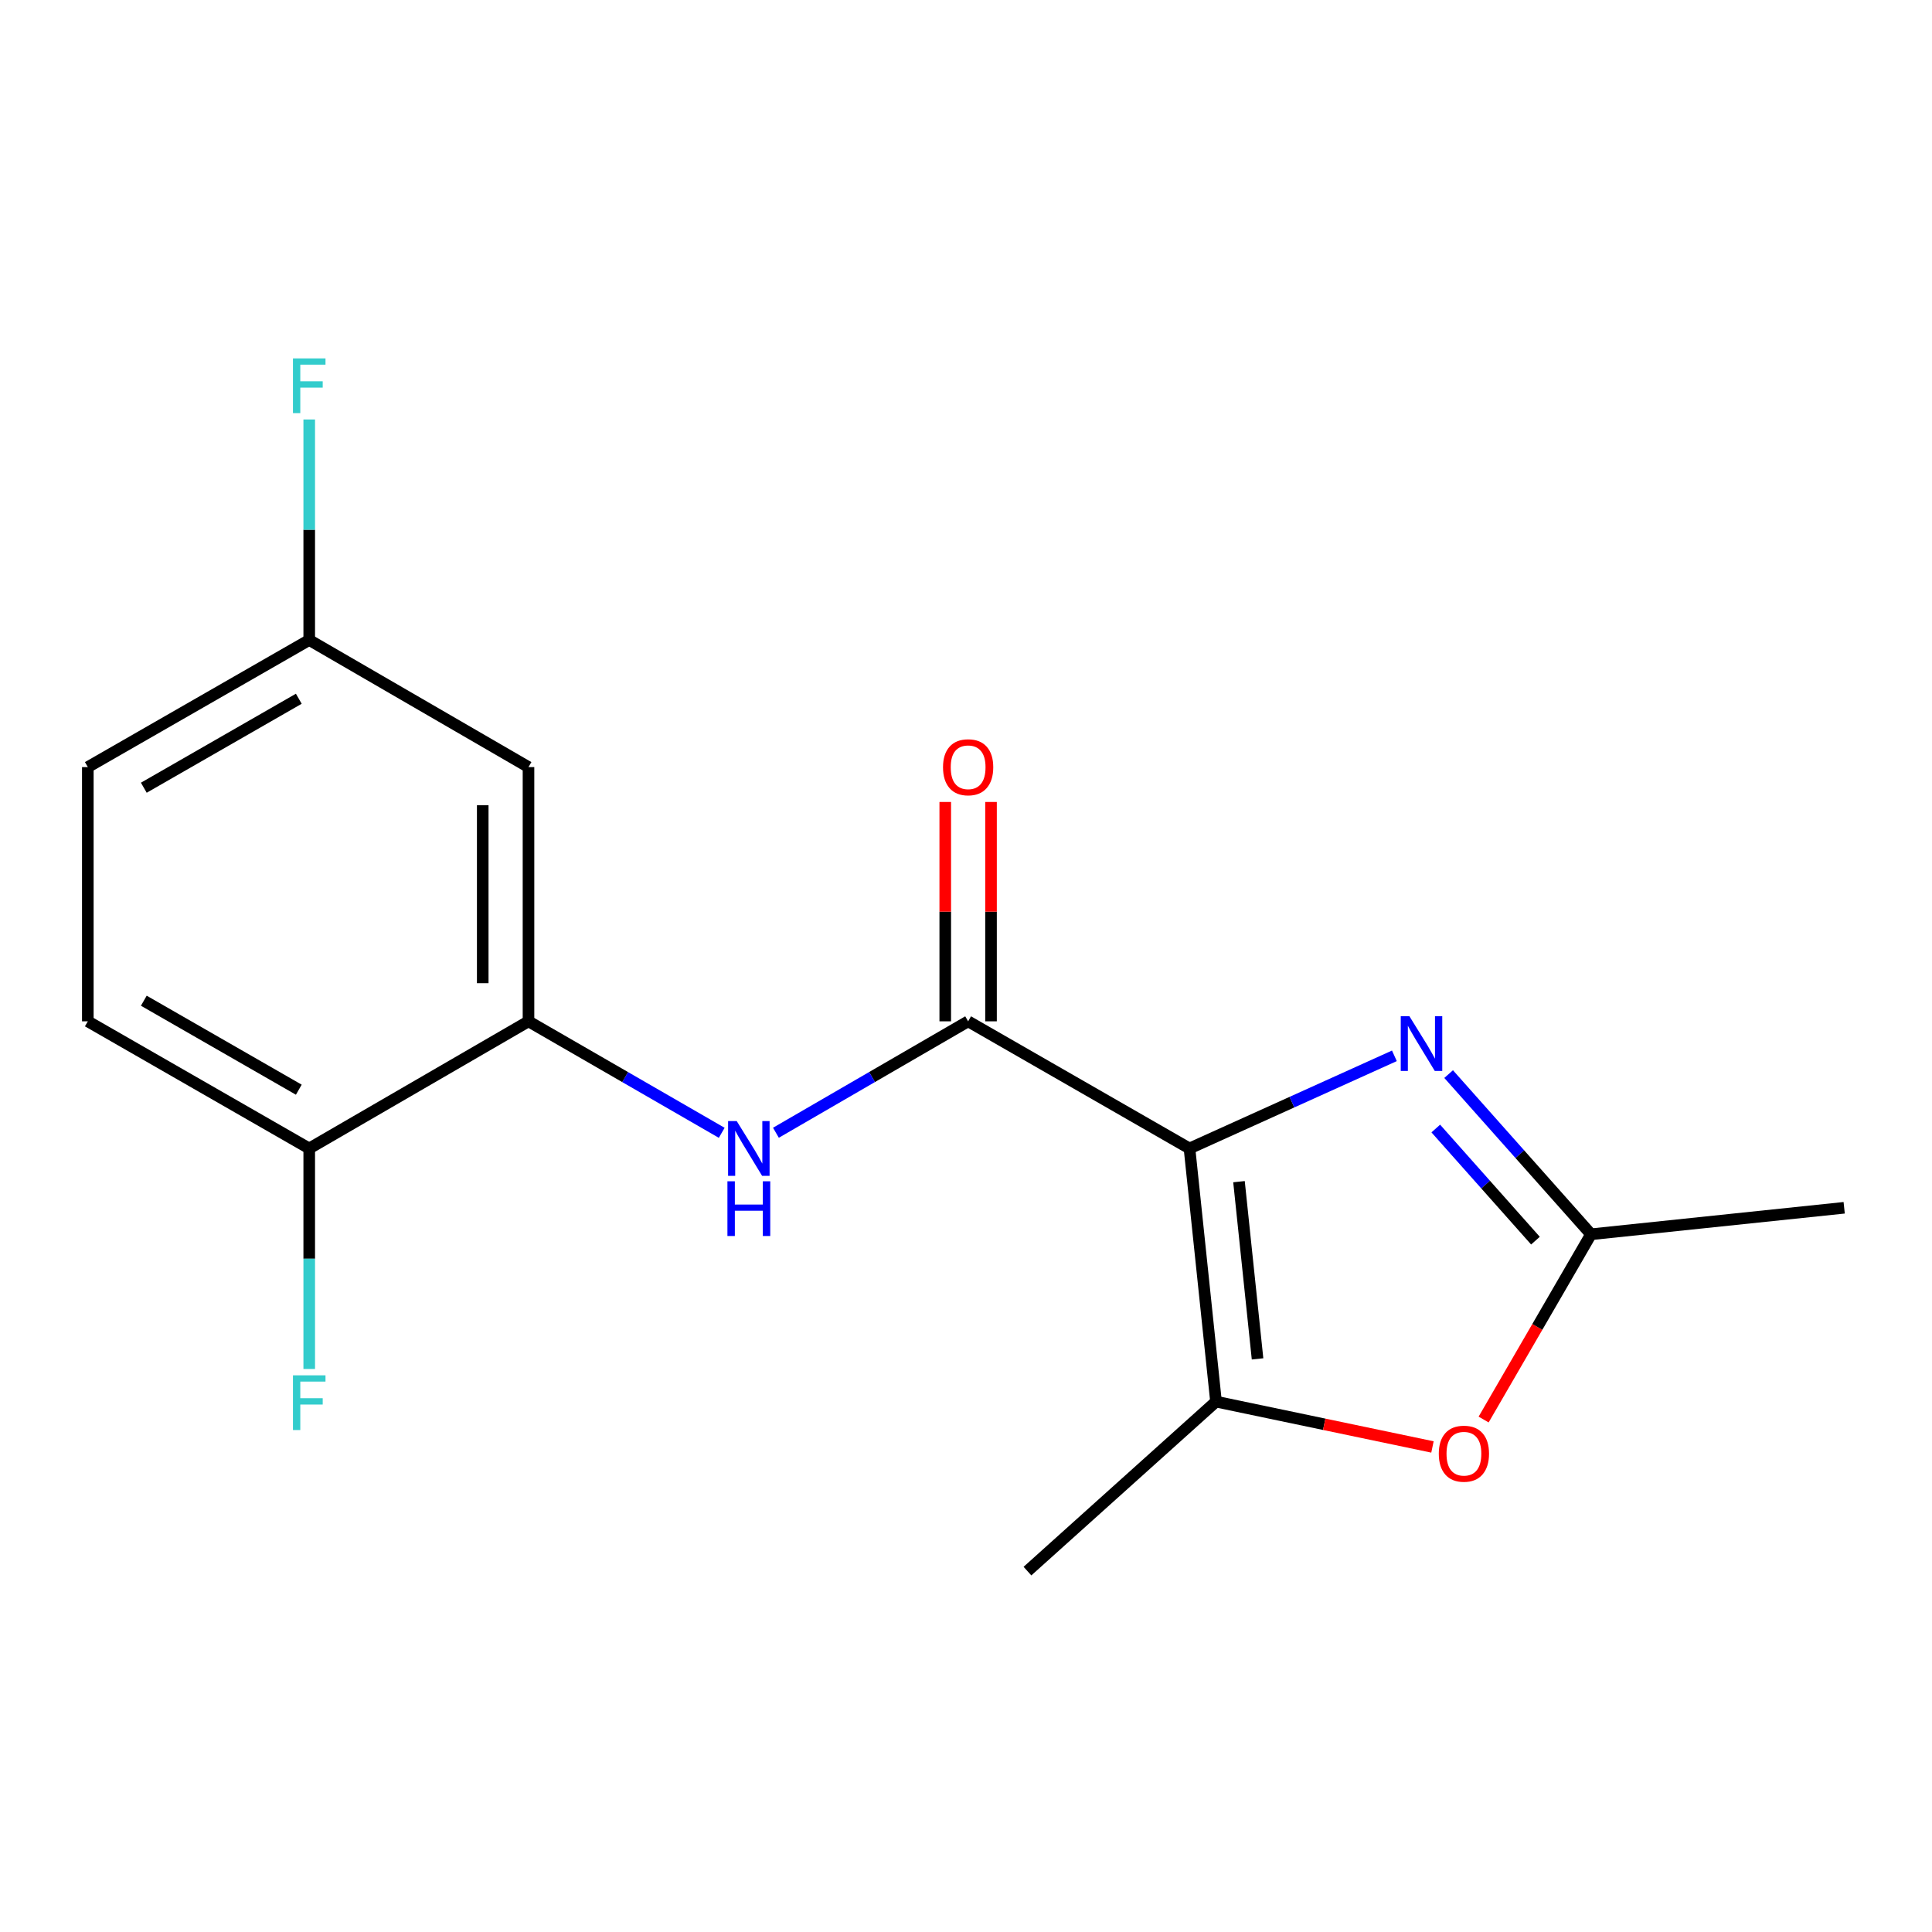 <?xml version='1.0' encoding='iso-8859-1'?>
<svg version='1.1' baseProfile='full'
              xmlns='http://www.w3.org/2000/svg'
                      xmlns:rdkit='http://www.rdkit.org/xml'
                      xmlns:xlink='http://www.w3.org/1999/xlink'
                  xml:space='preserve'
width='1000px' height='1000px' viewBox='0 0 1000 1000'>
<!-- END OF HEADER -->
<rect style='opacity:1.0;fill:#FFFFFF;stroke:none' width='1000' height='1000' x='0' y='0'> </rect>
<path class='bond-0' d='M 615.68,594.44 L 668.706,570.469' style='fill:none;fill-rule:evenodd;stroke:#000000;stroke-width:6px;stroke-linecap:butt;stroke-linejoin:miter;stroke-opacity:1' />
<path class='bond-0' d='M 668.706,570.469 L 721.733,546.498' style='fill:none;fill-rule:evenodd;stroke:#0000FF;stroke-width:6px;stroke-linecap:butt;stroke-linejoin:miter;stroke-opacity:1' />
<path class='bond-1' d='M 615.68,594.44 L 501.105,528.638' style='fill:none;fill-rule:evenodd;stroke:#000000;stroke-width:6px;stroke-linecap:butt;stroke-linejoin:miter;stroke-opacity:1' />
<path class='bond-2' d='M 615.68,594.44 L 629.406,725.477' style='fill:none;fill-rule:evenodd;stroke:#000000;stroke-width:6px;stroke-linecap:butt;stroke-linejoin:miter;stroke-opacity:1' />
<path class='bond-2' d='M 641.298,611.627 L 650.907,703.354' style='fill:none;fill-rule:evenodd;stroke:#000000;stroke-width:6px;stroke-linecap:butt;stroke-linejoin:miter;stroke-opacity:1' />
<path class='bond-4' d='M 749.809,555.949 L 786.659,597.403' style='fill:none;fill-rule:evenodd;stroke:#0000FF;stroke-width:6px;stroke-linecap:butt;stroke-linejoin:miter;stroke-opacity:1' />
<path class='bond-4' d='M 786.659,597.403 L 823.508,638.856' style='fill:none;fill-rule:evenodd;stroke:#000000;stroke-width:6px;stroke-linecap:butt;stroke-linejoin:miter;stroke-opacity:1' />
<path class='bond-4' d='M 743.159,584.123 L 768.954,613.141' style='fill:none;fill-rule:evenodd;stroke:#0000FF;stroke-width:6px;stroke-linecap:butt;stroke-linejoin:miter;stroke-opacity:1' />
<path class='bond-4' d='M 768.954,613.141 L 794.748,642.158' style='fill:none;fill-rule:evenodd;stroke:#000000;stroke-width:6px;stroke-linecap:butt;stroke-linejoin:miter;stroke-opacity:1' />
<path class='bond-5' d='M 501.105,528.638 L 451.361,557.475' style='fill:none;fill-rule:evenodd;stroke:#000000;stroke-width:6px;stroke-linecap:butt;stroke-linejoin:miter;stroke-opacity:1' />
<path class='bond-5' d='M 451.361,557.475 L 401.617,586.312' style='fill:none;fill-rule:evenodd;stroke:#0000FF;stroke-width:6px;stroke-linecap:butt;stroke-linejoin:miter;stroke-opacity:1' />
<path class='bond-9' d='M 512.95,528.638 L 512.95,471.868' style='fill:none;fill-rule:evenodd;stroke:#000000;stroke-width:6px;stroke-linecap:butt;stroke-linejoin:miter;stroke-opacity:1' />
<path class='bond-9' d='M 512.95,471.868 L 512.95,415.097' style='fill:none;fill-rule:evenodd;stroke:#FF0000;stroke-width:6px;stroke-linecap:butt;stroke-linejoin:miter;stroke-opacity:1' />
<path class='bond-9' d='M 489.261,528.638 L 489.261,471.868' style='fill:none;fill-rule:evenodd;stroke:#000000;stroke-width:6px;stroke-linecap:butt;stroke-linejoin:miter;stroke-opacity:1' />
<path class='bond-9' d='M 489.261,471.868 L 489.261,415.097' style='fill:none;fill-rule:evenodd;stroke:#FF0000;stroke-width:6px;stroke-linecap:butt;stroke-linejoin:miter;stroke-opacity:1' />
<path class='bond-3' d='M 629.406,725.477 L 685.424,737.209' style='fill:none;fill-rule:evenodd;stroke:#000000;stroke-width:6px;stroke-linecap:butt;stroke-linejoin:miter;stroke-opacity:1' />
<path class='bond-3' d='M 685.424,737.209 L 741.442,748.942' style='fill:none;fill-rule:evenodd;stroke:#FF0000;stroke-width:6px;stroke-linecap:butt;stroke-linejoin:miter;stroke-opacity:1' />
<path class='bond-15' d='M 629.406,725.477 L 531.809,813.204' style='fill:none;fill-rule:evenodd;stroke:#000000;stroke-width:6px;stroke-linecap:butt;stroke-linejoin:miter;stroke-opacity:1' />
<path class='bond-17' d='M 767.921,734.751 L 795.714,686.803' style='fill:none;fill-rule:evenodd;stroke:#FF0000;stroke-width:6px;stroke-linecap:butt;stroke-linejoin:miter;stroke-opacity:1' />
<path class='bond-17' d='M 795.714,686.803 L 823.508,638.856' style='fill:none;fill-rule:evenodd;stroke:#000000;stroke-width:6px;stroke-linecap:butt;stroke-linejoin:miter;stroke-opacity:1' />
<path class='bond-16' d='M 823.508,638.856 L 954.545,625.143' style='fill:none;fill-rule:evenodd;stroke:#000000;stroke-width:6px;stroke-linecap:butt;stroke-linejoin:miter;stroke-opacity:1' />
<path class='bond-6' d='M 373.566,586.344 L 323.558,557.491' style='fill:none;fill-rule:evenodd;stroke:#0000FF;stroke-width:6px;stroke-linecap:butt;stroke-linejoin:miter;stroke-opacity:1' />
<path class='bond-6' d='M 323.558,557.491 L 273.55,528.638' style='fill:none;fill-rule:evenodd;stroke:#000000;stroke-width:6px;stroke-linecap:butt;stroke-linejoin:miter;stroke-opacity:1' />
<path class='bond-7' d='M 273.55,528.638 L 273.55,397.048' style='fill:none;fill-rule:evenodd;stroke:#000000;stroke-width:6px;stroke-linecap:butt;stroke-linejoin:miter;stroke-opacity:1' />
<path class='bond-7' d='M 249.861,508.899 L 249.861,416.786' style='fill:none;fill-rule:evenodd;stroke:#000000;stroke-width:6px;stroke-linecap:butt;stroke-linejoin:miter;stroke-opacity:1' />
<path class='bond-8' d='M 273.55,528.638 L 160.055,594.44' style='fill:none;fill-rule:evenodd;stroke:#000000;stroke-width:6px;stroke-linecap:butt;stroke-linejoin:miter;stroke-opacity:1' />
<path class='bond-11' d='M 273.55,397.048 L 160.055,331.259' style='fill:none;fill-rule:evenodd;stroke:#000000;stroke-width:6px;stroke-linecap:butt;stroke-linejoin:miter;stroke-opacity:1' />
<path class='bond-10' d='M 160.055,594.44 L 45.455,528.638' style='fill:none;fill-rule:evenodd;stroke:#000000;stroke-width:6px;stroke-linecap:butt;stroke-linejoin:miter;stroke-opacity:1' />
<path class='bond-10' d='M 154.66,564.026 L 74.44,517.965' style='fill:none;fill-rule:evenodd;stroke:#000000;stroke-width:6px;stroke-linecap:butt;stroke-linejoin:miter;stroke-opacity:1' />
<path class='bond-12' d='M 160.055,594.44 L 160.055,651.51' style='fill:none;fill-rule:evenodd;stroke:#000000;stroke-width:6px;stroke-linecap:butt;stroke-linejoin:miter;stroke-opacity:1' />
<path class='bond-12' d='M 160.055,651.51 L 160.055,708.58' style='fill:none;fill-rule:evenodd;stroke:#33CCCC;stroke-width:6px;stroke-linecap:butt;stroke-linejoin:miter;stroke-opacity:1' />
<path class='bond-13' d='M 45.455,528.638 L 45.455,397.048' style='fill:none;fill-rule:evenodd;stroke:#000000;stroke-width:6px;stroke-linecap:butt;stroke-linejoin:miter;stroke-opacity:1' />
<path class='bond-14' d='M 160.055,331.259 L 160.055,274.189' style='fill:none;fill-rule:evenodd;stroke:#000000;stroke-width:6px;stroke-linecap:butt;stroke-linejoin:miter;stroke-opacity:1' />
<path class='bond-14' d='M 160.055,274.189 L 160.055,217.118' style='fill:none;fill-rule:evenodd;stroke:#33CCCC;stroke-width:6px;stroke-linecap:butt;stroke-linejoin:miter;stroke-opacity:1' />
<path class='bond-18' d='M 160.055,331.259 L 45.455,397.048' style='fill:none;fill-rule:evenodd;stroke:#000000;stroke-width:6px;stroke-linecap:butt;stroke-linejoin:miter;stroke-opacity:1' />
<path class='bond-18' d='M 154.659,361.671 L 74.438,407.723' style='fill:none;fill-rule:evenodd;stroke:#000000;stroke-width:6px;stroke-linecap:butt;stroke-linejoin:miter;stroke-opacity:1' />
<path  class='atom-1' d='M 729.508 525.993
L 738.788 540.993
Q 739.708 542.473, 741.188 545.153
Q 742.668 547.833, 742.748 547.993
L 742.748 525.993
L 746.508 525.993
L 746.508 554.313
L 742.628 554.313
L 732.668 537.913
Q 731.508 535.993, 730.268 533.793
Q 729.068 531.593, 728.708 530.913
L 728.708 554.313
L 725.028 554.313
L 725.028 525.993
L 729.508 525.993
' fill='#0000FF'/>
<path  class='atom-4' d='M 744.719 752.431
Q 744.719 745.631, 748.079 741.831
Q 751.439 738.031, 757.719 738.031
Q 763.999 738.031, 767.359 741.831
Q 770.719 745.631, 770.719 752.431
Q 770.719 759.311, 767.319 763.231
Q 763.919 767.111, 757.719 767.111
Q 751.479 767.111, 748.079 763.231
Q 744.719 759.351, 744.719 752.431
M 757.719 763.911
Q 762.039 763.911, 764.359 761.031
Q 766.719 758.111, 766.719 752.431
Q 766.719 746.871, 764.359 744.071
Q 762.039 741.231, 757.719 741.231
Q 753.399 741.231, 751.039 744.031
Q 748.719 746.831, 748.719 752.431
Q 748.719 758.151, 751.039 761.031
Q 753.399 763.911, 757.719 763.911
' fill='#FF0000'/>
<path  class='atom-6' d='M 381.337 580.28
L 390.617 595.28
Q 391.537 596.76, 393.017 599.44
Q 394.497 602.12, 394.577 602.28
L 394.577 580.28
L 398.337 580.28
L 398.337 608.6
L 394.457 608.6
L 384.497 592.2
Q 383.337 590.28, 382.097 588.08
Q 380.897 585.88, 380.537 585.2
L 380.537 608.6
L 376.857 608.6
L 376.857 580.28
L 381.337 580.28
' fill='#0000FF'/>
<path  class='atom-6' d='M 376.517 611.432
L 380.357 611.432
L 380.357 623.472
L 394.837 623.472
L 394.837 611.432
L 398.677 611.432
L 398.677 639.752
L 394.837 639.752
L 394.837 626.672
L 380.357 626.672
L 380.357 639.752
L 376.517 639.752
L 376.517 611.432
' fill='#0000FF'/>
<path  class='atom-10' d='M 488.105 397.128
Q 488.105 390.328, 491.465 386.528
Q 494.825 382.728, 501.105 382.728
Q 507.385 382.728, 510.745 386.528
Q 514.105 390.328, 514.105 397.128
Q 514.105 404.008, 510.705 407.928
Q 507.305 411.808, 501.105 411.808
Q 494.865 411.808, 491.465 407.928
Q 488.105 404.048, 488.105 397.128
M 501.105 408.608
Q 505.425 408.608, 507.745 405.728
Q 510.105 402.808, 510.105 397.128
Q 510.105 391.568, 507.745 388.768
Q 505.425 385.928, 501.105 385.928
Q 496.785 385.928, 494.425 388.728
Q 492.105 391.528, 492.105 397.128
Q 492.105 402.848, 494.425 405.728
Q 496.785 408.608, 501.105 408.608
' fill='#FF0000'/>
<path  class='atom-13' d='M 151.635 711.87
L 168.475 711.87
L 168.475 715.11
L 155.435 715.11
L 155.435 723.71
L 167.035 723.71
L 167.035 726.99
L 155.435 726.99
L 155.435 740.19
L 151.635 740.19
L 151.635 711.87
' fill='#33CCCC'/>
<path  class='atom-15' d='M 151.635 185.509
L 168.475 185.509
L 168.475 188.749
L 155.435 188.749
L 155.435 197.349
L 167.035 197.349
L 167.035 200.629
L 155.435 200.629
L 155.435 213.829
L 151.635 213.829
L 151.635 185.509
' fill='#33CCCC'/>
</svg>
